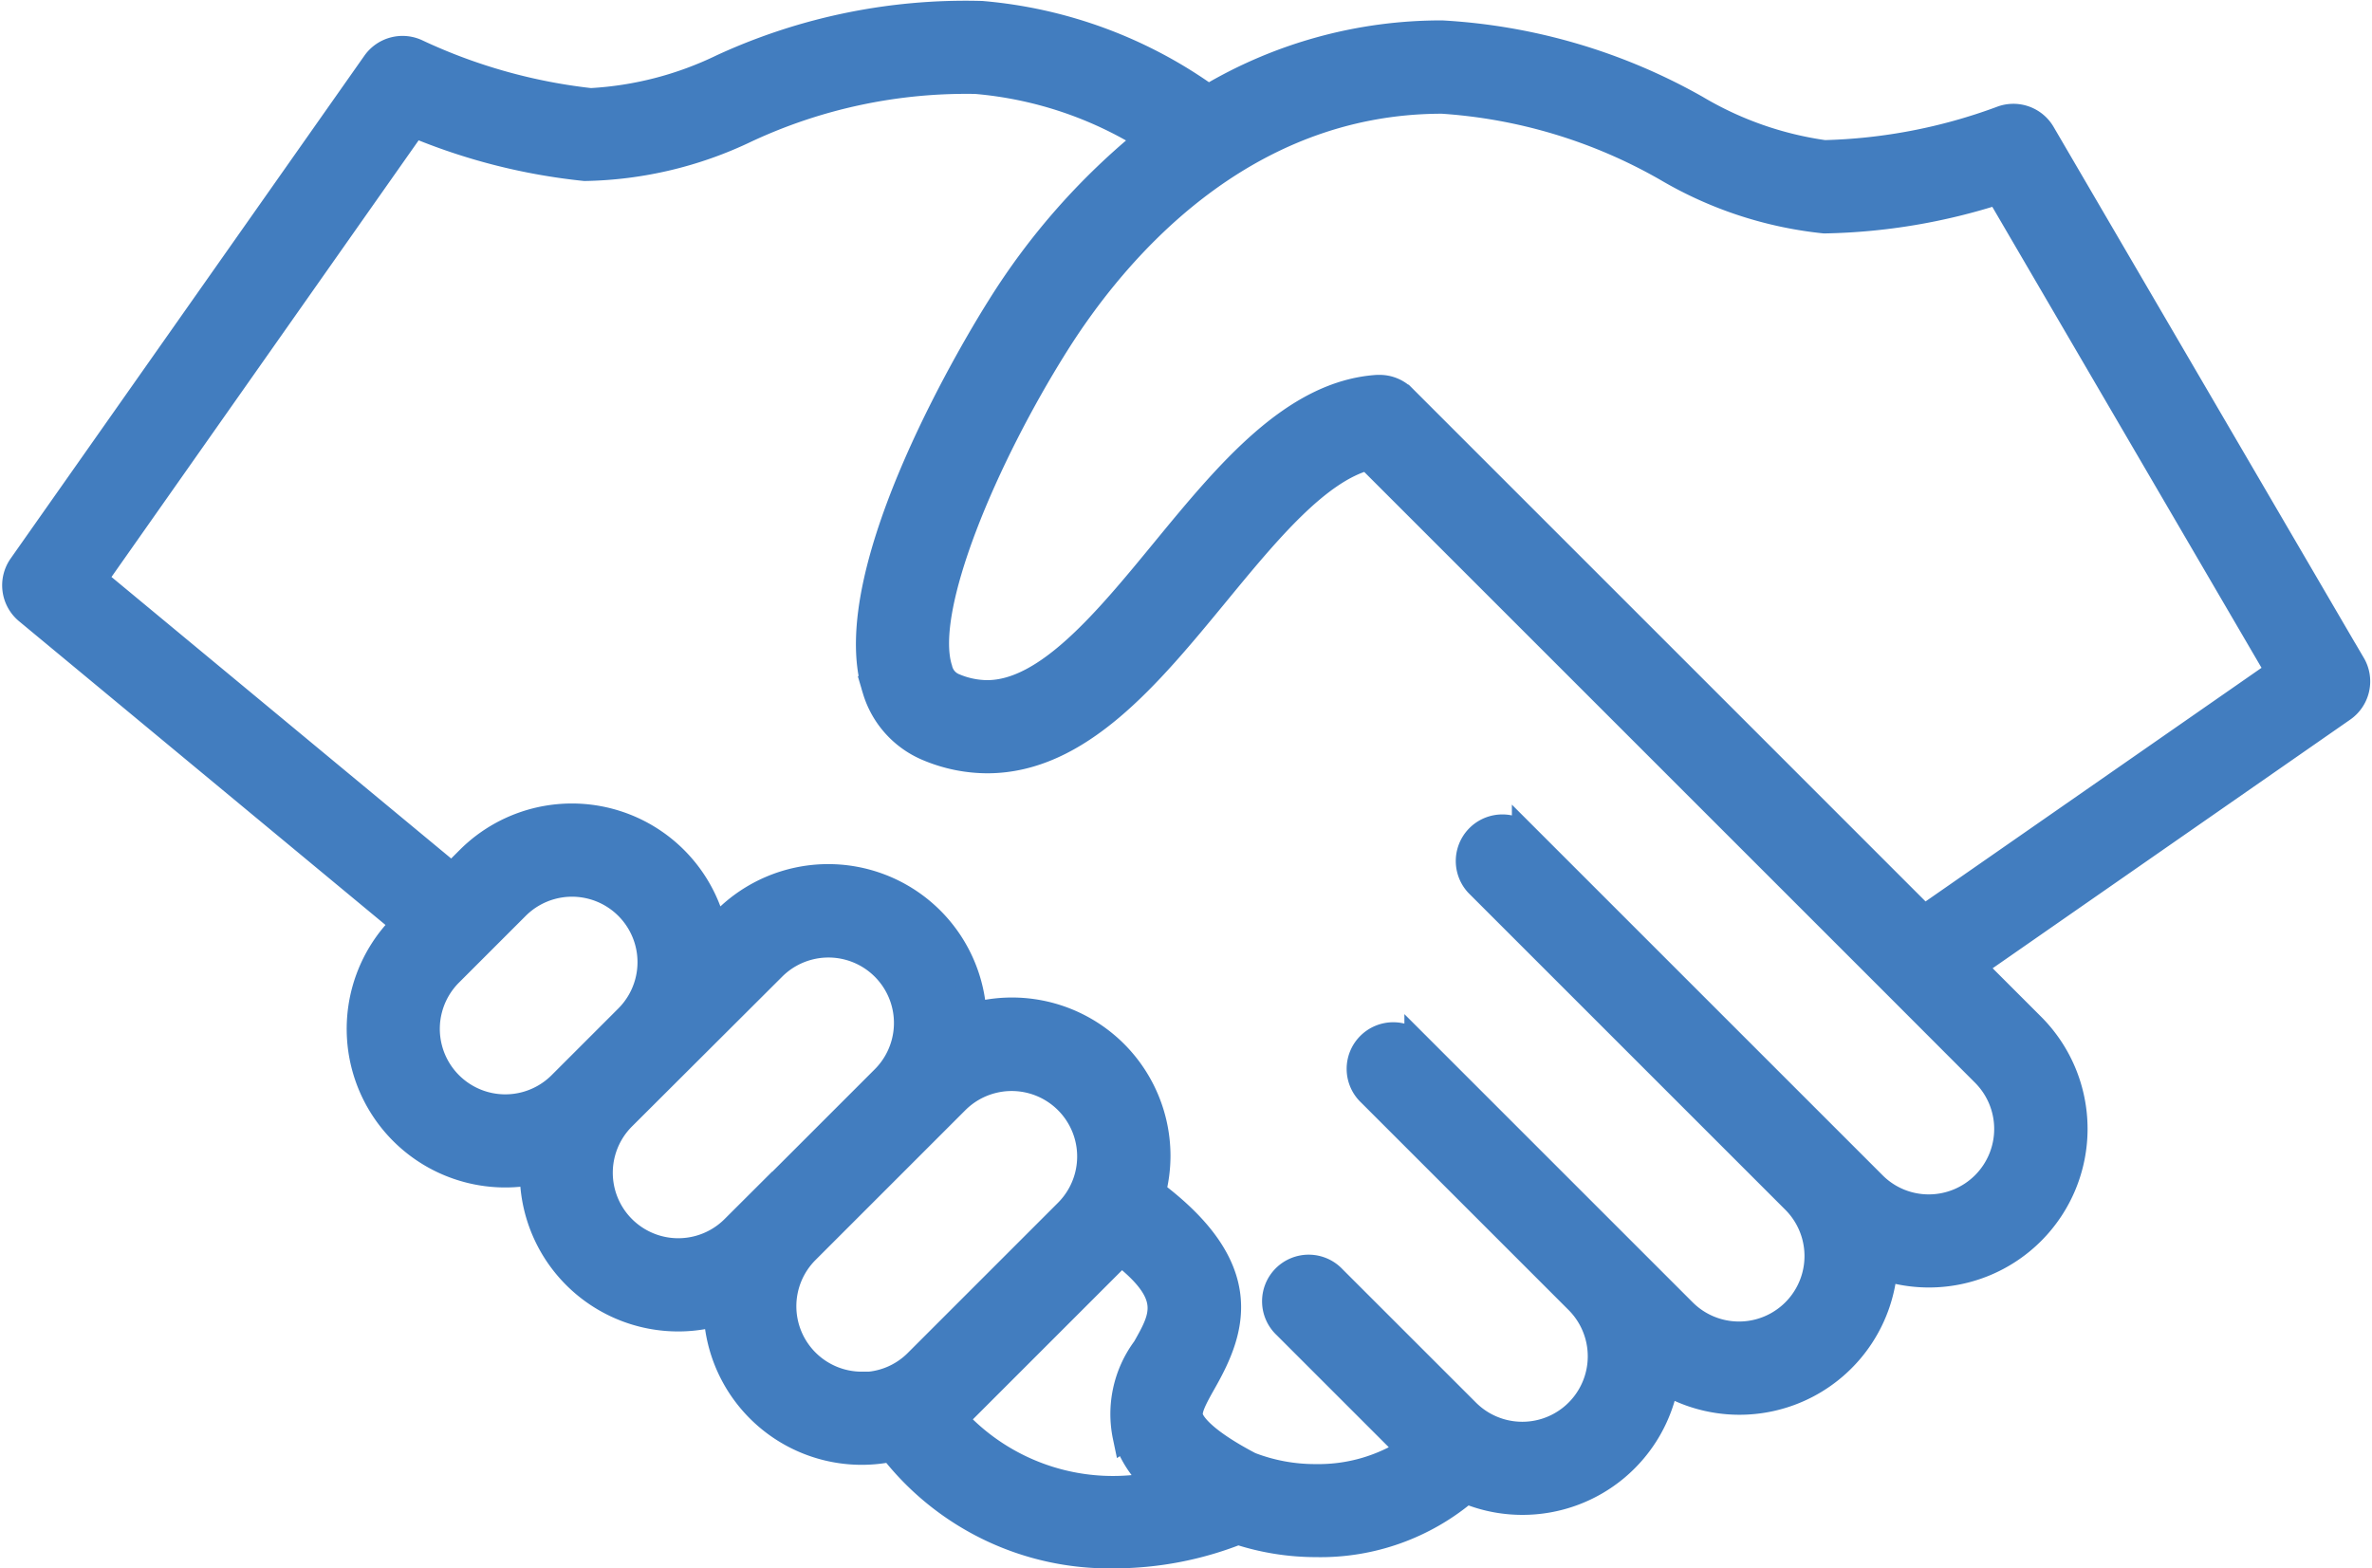 <svg xmlns="http://www.w3.org/2000/svg" width="44.731" height="29.584" viewBox="0 0 44.731 29.584"><path d="M142.069,126.29l-5.849-10.016a.628.628,0,0,0-.776-.267,10.331,10.331,0,0,1-3.332.64,6.5,6.5,0,0,1-2.422-.852,10.973,10.973,0,0,0-4.786-1.406,8.555,8.555,0,0,0-4.409,1.213,8.559,8.559,0,0,0-4.274-1.58,10.959,10.959,0,0,0-4.888,1,6.5,6.5,0,0,1-2.486.644,10.426,10.426,0,0,1-3.267-.919.63.63,0,0,0-.794.2l-6.672,9.486a.63.63,0,0,0,.113.846l7.117,5.9-.043.043a2.741,2.741,0,0,0,2.46,4.63c0,.008,0,.016,0,.024a2.737,2.737,0,0,0,3.467,2.643,2.735,2.735,0,0,0,2.735,2.615,2.765,2.765,0,0,0,.562-.059,5.188,5.188,0,0,0,4.189,2.012,6.365,6.365,0,0,0,2.341-.448,4.716,4.716,0,0,0,1.473.236,4.23,4.23,0,0,0,2.83-1.011,2.72,2.72,0,0,0,1.061.214h0a2.738,2.738,0,0,0,2.7-2.269,2.737,2.737,0,0,0,4.122-2.153,2.745,2.745,0,0,0,.844.133h0a2.742,2.742,0,0,0,1.938-4.681l-1.125-1.125,6.989-4.861a.628.628,0,0,0,.183-.833Zm-33.781,7.921a1.484,1.484,0,0,1-2.1-2.1l1.258-1.258a1.484,1.484,0,0,1,2.1,2.1Zm3.728,2.249-.466.465a1.484,1.484,0,1,1-2.1-2.1L112.282,132a1.484,1.484,0,0,1,2.1,2.1l-2.361,2.361-.005.007Zm1.944,3.417a1.484,1.484,0,0,1-1.051-2.531l2.361-2.361,0,0,.467-.467a1.484,1.484,0,1,1,2.1,2.1l-2.831,2.831a1.474,1.474,0,0,1-1.049.435Zm4.985.969a1.974,1.974,0,0,0,.613.906,4.053,4.053,0,0,1-3.862-1.237c.07-.057.137-.119.2-.183l2.831-2.831c.042-.042.079-.086.118-.13,1.038.807.811,1.207.463,1.821a2.063,2.063,0,0,0-.366,1.656ZM135.131,134a1.484,1.484,0,0,1-1.049,2.533h0a1.476,1.476,0,0,1-1.049-.435l-6.563-6.563a.629.629,0,0,0-.889.889l5.972,5.972,0,0a1.484,1.484,0,1,1-2.1,2.1l-1.1-1.1,0,0h0l-3.91-3.91a.629.629,0,1,0-.889.889l3.912,3.912a1.484,1.484,0,1,1-2.1,2.1l-2.518-2.517a.629.629,0,1,0-.889.889l2.346,2.346a3.16,3.16,0,0,1-1.781.515,3.4,3.4,0,0,1-1.245-.229c-.92-.482-1.1-.789-1.129-.9-.042-.142.068-.351.253-.678.553-.973.964-2.124-.961-3.565a2.755,2.755,0,0,0,.09-.686,2.739,2.739,0,0,0-3.467-2.644,2.74,2.74,0,0,0-4.676-1.811l-.216.216a2.741,2.741,0,0,0-4.619-1.359l-.328.328a.641.641,0,0,0-.068-.069l-6.684-5.541,6.04-8.588a11.294,11.294,0,0,0,3.224.824,7.31,7.31,0,0,0,3.042-.723,9.82,9.82,0,0,1,4.332-.919,7.28,7.28,0,0,1,3.263,1.094,12.8,12.8,0,0,0-2.814,3.188c-.316.5-3.061,4.957-2.341,7.2a1.724,1.724,0,0,0,1.007,1.11,2.89,2.89,0,0,0,1.1.222c1.728,0,3.04-1.6,4.311-3.144.943-1.147,1.914-2.33,2.868-2.573l9.969,9.969h0Zm-1.139-2.918-3.582-3.583-6.24-6.24a.626.626,0,0,0-.445-.184h-.042c-1.581.105-2.82,1.614-4.019,3.073-1.084,1.32-2.206,2.685-3.338,2.685a1.62,1.62,0,0,1-.621-.129.466.466,0,0,1-.284-.33c-.364-1.136.865-4.013,2.208-6.144,1.078-1.711,3.456-4.581,7.275-4.581a9.813,9.813,0,0,1,4.24,1.281,7.331,7.331,0,0,0,2.969.977,11.287,11.287,0,0,0,3.282-.55l5.294,9.067Z" transform="translate(-97.709 -113.754)" fill="#427dbf" stroke="#427dbf" stroke-width="0.5"/></svg>